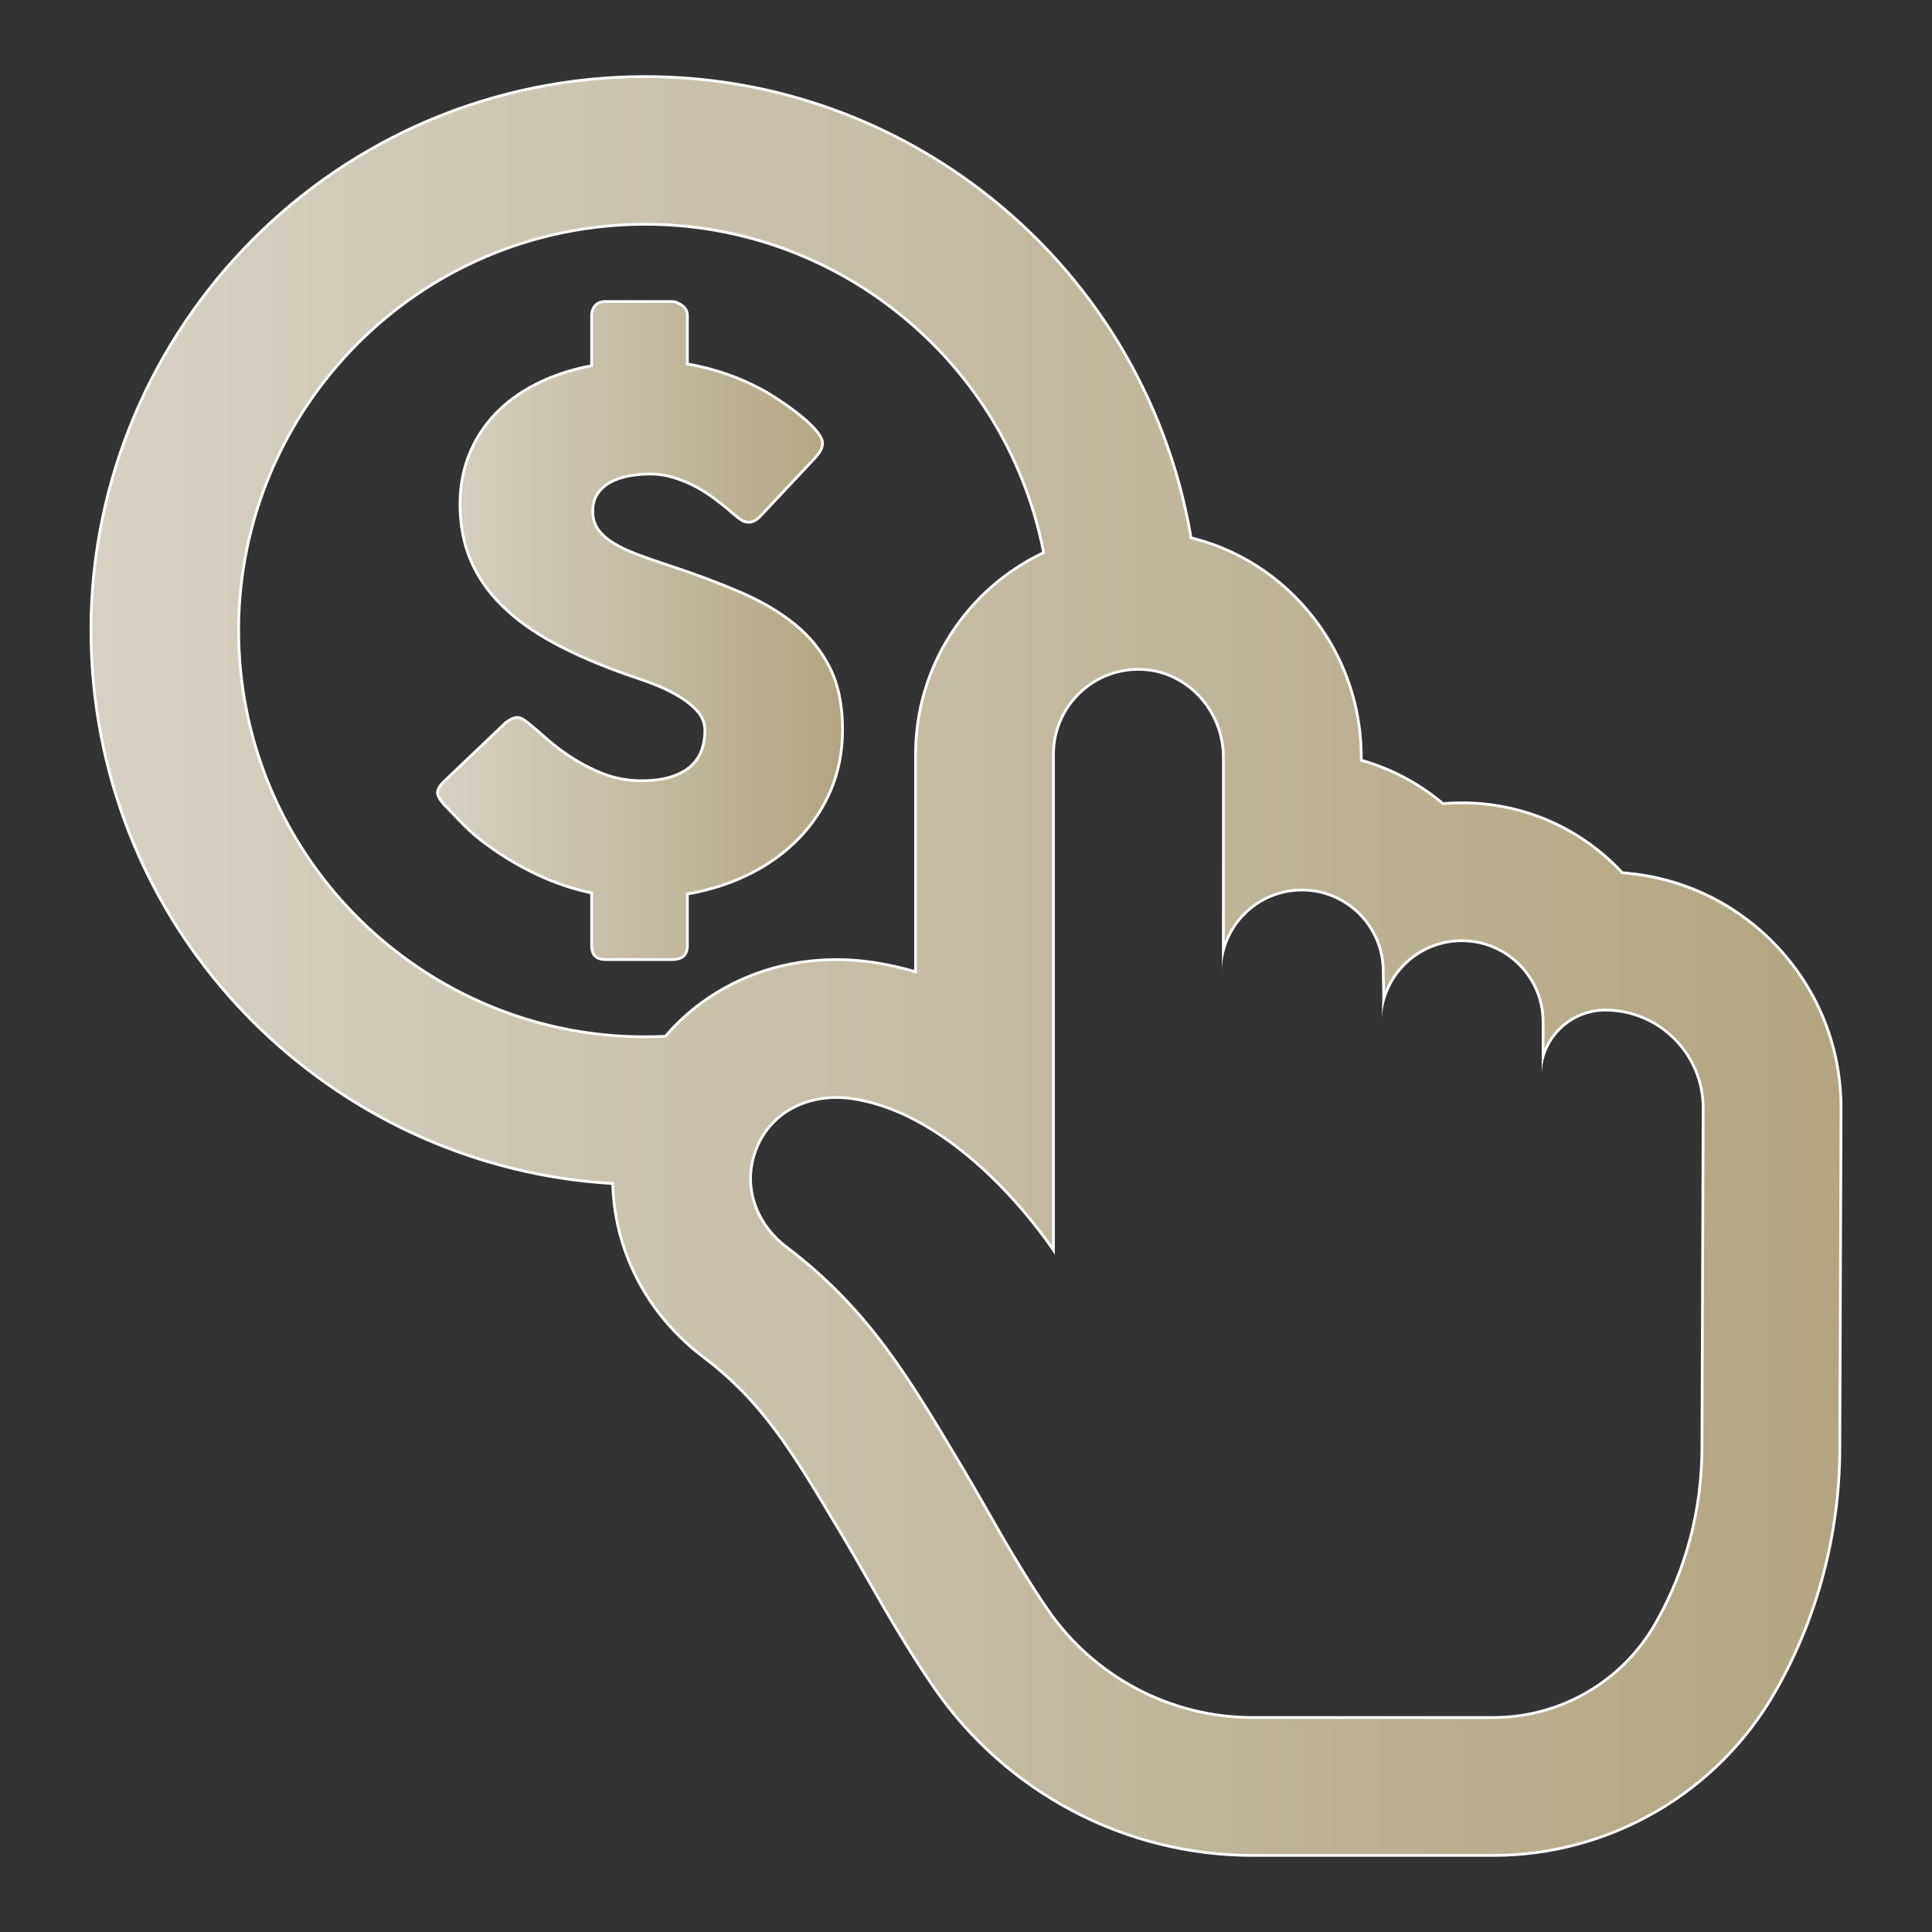<svg xmlns="http://www.w3.org/2000/svg" xmlns:xlink="http://www.w3.org/1999/xlink" id="Layer_1" version="1.1" viewBox="0 0 600 600"><rect x="0" y="0" width="600" height="600" fill="#333333" stroke="none"/><defs><linearGradient id="New_Gradient_Swatch_1" data-name="New Gradient Swatch 1" x1="135.872" y1="195.82" x2="261.661" y2="195.82" gradientUnits="userSpaceOnUse"><stop offset="0" stop-color="#d6d1c3"></stop><stop offset="1" stop-color="#b2a580"></stop></linearGradient><linearGradient id="New_Gradient_Swatch_11" data-name="New Gradient Swatch 1" x1="28.247" y1="300" x2="571.753" y2="300" xlink:href="#New_Gradient_Swatch_1"></linearGradient></defs><g><path d="M188.112,297.997c-2.989,0-4.381-1.392-4.381-4.38v-16.299l-.338-.072c-5.7-1.227-11.294-3.127-16.625-5.651-5.334-2.522-10.458-5.56-15.229-9.029-2.882-2.088-5.345-4.168-7.322-6.182-2.003-2.038-3.6-3.69-4.746-4.91l-.292-.292c-.106-.192-.227-.321-.367-.395-.022-.011-.045-.025-.073-.048-.107-.191-.224-.315-.365-.389-.028-.014-.063-.035-.11-.083-1.584-1.72-2.392-3.093-2.392-4.072,0-1.108.798-2.399,2.374-3.836l18.911-18.036c1.402-.996,2.569-1.521,3.42-1.521.573,0,1.198.2,1.857.595.704.424,1.567,1.072,2.563,1.925,1.234,1.018,2.83,2.393,4.749,4.093,1.935,1.717,4.174,3.438,6.654,5.115,3.728,2.486,7.47,4.449,11.124,5.837,3.671,1.396,7.583,2.104,11.625,2.104,3.747,0,6.936-.43,9.478-1.279,2.56-.852,4.617-2.005,6.115-3.428,1.5-1.424,2.586-3.1,3.225-4.98.631-1.859.952-3.854.952-5.93,0-2.359-.904-4.499-2.686-6.36-1.735-1.807-3.883-3.433-6.383-4.831-2.491-1.39-5.122-2.594-7.821-3.58-2.695-.983-5.052-1.812-7.004-2.463-8.678-3.037-16.377-6.355-22.879-9.859-6.49-3.497-11.971-7.442-16.292-11.729-4.31-4.273-7.587-9.042-9.741-14.176-2.153-5.131-3.245-10.939-3.245-17.264,0-5.531.945-10.698,2.81-15.358,1.864-4.66,4.556-8.879,8.001-12.541,3.446-3.662,7.727-6.813,12.722-9.364,5.004-2.555,10.72-4.472,16.988-5.698l.346-.068v-15.541c0-1.218.36-2.236,1.102-3.111.723-.854,1.795-1.269,3.279-1.269h20.542c.995,0,2.069.414,3.191,1.23,1.094.795,1.626,1.826,1.626,3.15v15l.353.063c4.04.723,8.044,1.765,11.901,3.098,3.857,1.336,7.751,3.072,11.572,5.162,2.445,1.44,4.806,2.959,7.006,4.509,2.199,1.551,4.154,3.068,5.812,4.508,1.65,1.436,2.971,2.811,3.926,4.085.922,1.23,1.39,2.284,1.39,3.131,0,.864-.219,1.673-.651,2.405-.458.773-1.156,1.667-2.076,2.658l-16.717,17.809c-1.139,1.14-2.287,1.723-3.402,1.723-.929,0-1.784-.268-2.542-.797-.822-.571-1.748-1.298-2.752-2.159l-.977-.87c-1.477-1.253-3.121-2.546-4.894-3.849-1.794-1.317-3.743-2.523-5.793-3.586-2.053-1.062-4.246-1.954-6.519-2.652-2.292-.701-4.65-1.057-7.009-1.057-2.414,0-4.72.205-6.854.608-2.15.408-4.067,1.067-5.698,1.957-1.658.903-2.996,2.108-3.976,3.581-.99,1.483-1.492,3.31-1.492,5.427s.54,3.987,1.604,5.542c1.047,1.536,2.634,2.974,4.716,4.273,2.05,1.283,4.631,2.509,7.672,3.645,2.992,1.119,6.545,2.352,10.561,3.666,7.669,2.533,14.845,5.231,21.327,8.018,6.455,2.778,12.101,6.104,16.782,9.884,4.662,3.766,8.355,8.333,10.978,13.572,2.617,5.235,3.943,11.678,3.943,19.149,0,6.758-1.202,13.044-3.574,18.683-2.37,5.642-5.723,10.727-9.965,15.112-4.244,4.387-9.334,8.09-15.128,11.006-5.803,2.919-12.252,5.02-19.169,6.244l-.353.062v15.984c0,2.947-1.576,4.38-4.817,4.38h-20.542Z" fill="url(#New_Gradient_Swatch_1)"></path><path d="M208.655,94.071c.903,0,1.892.386,2.939,1.148.976.71,1.45,1.627,1.45,2.804v15.358l.705.126c4.017.718,8,1.755,11.836,3.081,3.834,1.327,7.705,3.054,11.483,5.119,2.447,1.441,4.798,2.954,6.988,4.496,2.19,1.545,4.135,3.053,5.778,4.481,1.627,1.417,2.928,2.769,3.865,4.02.853,1.138,1.305,2.132,1.305,2.874,0,.797-.194,1.513-.591,2.187-.442.747-1.122,1.617-2.018,2.582l-16.7,17.792c-1.065,1.066-2.112,1.607-3.109,1.607-.852,0-1.603-.236-2.299-.721-.812-.565-1.726-1.282-2.706-2.122l-.998-.888c-1.477-1.253-3.129-2.553-4.91-3.862-1.812-1.33-3.78-2.548-5.85-3.622-2.076-1.073-4.293-1.975-6.59-2.68-2.332-.714-4.732-1.076-7.134-1.076-2.44,0-4.773.207-6.934.616-2.193.416-4.152,1.09-5.822,2.002-1.72.937-3.108,2.188-4.127,3.718-1.038,1.556-1.564,3.462-1.564,5.665s.565,4.155,1.678,5.782c1.082,1.586,2.711,3.065,4.842,4.395,2.074,1.298,4.682,2.537,7.749,3.682,2.998,1.121,6.556,2.356,10.575,3.671,7.659,2.53,14.823,5.223,21.293,8.005,6.419,2.763,12.032,6.068,16.682,9.823,4.614,3.727,8.269,8.246,10.864,13.43,2.587,5.176,3.899,11.554,3.899,18.959,0,6.701-1.191,12.931-3.54,18.518-2.35,5.592-5.673,10.632-9.878,14.98-4.211,4.353-9.262,8.027-15.013,10.921-5.766,2.9-12.176,4.988-19.051,6.205l-.706.125v16.343c0,2.733-1.354,3.952-4.389,3.952h-20.543c-2.734,0-3.953-1.219-3.953-3.952v-16.645l-.676-.145c-5.668-1.219-11.231-3.11-16.532-5.619-5.312-2.512-10.413-5.536-15.162-8.989-2.862-2.074-5.307-4.138-7.268-6.135-1.998-2.033-3.593-3.682-4.758-4.923l-.242-.242c-.13-.219-.284-.379-.469-.489-.134-.209-.29-.358-.466-.446-1.99-2.16-2.287-3.302-2.287-3.791,0-.969.773-2.186,2.248-3.533l18.859-17.987c1.682-1.193,2.652-1.445,3.169-1.445.495,0,1.046.18,1.635.533.685.412,1.528,1.046,2.519,1.894,1.224,1.009,2.816,2.381,4.73,4.077,1.95,1.73,4.204,3.463,6.704,5.153,3.753,2.503,7.524,4.481,11.206,5.879,3.721,1.415,7.683,2.132,11.778,2.132,3.792,0,7.027-.438,9.613-1.301,2.619-.872,4.73-2.057,6.274-3.524,1.551-1.472,2.673-3.206,3.336-5.153.646-1.903.974-3.944.974-6.067,0-2.473-.944-4.713-2.806-6.657-1.763-1.837-3.944-3.488-6.483-4.908-2.512-1.402-5.164-2.616-7.883-3.608-2.694-.983-5.054-1.813-7.003-2.462-8.664-3.032-16.343-6.341-22.824-9.834-6.453-3.477-11.902-7.399-16.194-11.656-4.27-4.233-7.516-8.956-9.648-14.037-2.131-5.078-3.211-10.83-3.211-17.098,0-5.476.935-10.59,2.779-15.199,1.844-4.611,4.507-8.785,7.915-12.406,3.411-3.626,7.652-6.747,12.605-9.277,4.967-2.536,10.645-4.44,16.875-5.659l.691-.135v-15.893c0-1.113.327-2.04,1-2.835.637-.752,1.602-1.118,2.953-1.118h20.543M208.655,93.215h-20.543c-1.604,0-2.805.475-3.606,1.42-.802.948-1.203,2.077-1.203,3.387v15.188c-6.337,1.24-12.038,3.152-17.1,5.737-5.064,2.587-9.343,5.737-12.839,9.452-3.497,3.715-6.193,7.941-8.086,12.675-1.895,4.736-2.841,9.908-2.841,15.517,0,6.411,1.093,12.221,3.278,17.429,2.185,5.209,5.464,9.981,9.834,14.314,4.371,4.335,9.834,8.269,16.391,11.802,6.556,3.534,14.205,6.829,22.947,9.889,1.967.656,4.297,1.475,6.993,2.459,2.694.983,5.281,2.168,7.759,3.551,2.476,1.385,4.57,2.969,6.283,4.753,1.711,1.786,2.567,3.807,2.567,6.064,0,2.04-.311,3.972-.928,5.792-.62,1.822-1.658,3.425-3.115,4.808-1.458,1.385-3.441,2.496-5.955,3.333-2.513.839-5.627,1.257-9.342,1.257-4.007,0-7.831-.691-11.473-2.077-3.643-1.383-7.321-3.314-11.036-5.791-2.478-1.675-4.681-3.369-6.611-5.081-1.931-1.711-3.516-3.077-4.754-4.098-1.021-.874-1.895-1.53-2.622-1.967-.73-.437-1.421-.655-2.077-.655-.948,0-2.185.546-3.716,1.639l-18.904,18.03c-1.676,1.53-2.513,2.914-2.513,4.152,0,1.093.837,2.551,2.513,4.371.071.074.145.128.219.164.072.038.145.128.219.273.072.074.145.128.219.164.072.038.145.128.218.273l.329.328c1.164,1.239,2.749,2.878,4.753,4.917,2.003,2.04,4.462,4.116,7.376,6.228,4.808,3.497,9.906,6.52,15.298,9.07,5.39,2.551,10.963,4.444,16.718,5.682v15.954c0,3.205,1.602,4.808,4.808,4.808h20.543c3.497,0,5.245-1.603,5.245-4.808v-15.625c6.994-1.238,13.422-3.333,19.287-6.283,5.863-2.951,10.944-6.647,15.243-11.091,4.297-4.443,7.649-9.524,10.052-15.243,2.404-5.718,3.607-12.001,3.607-18.849,0-7.575-1.331-14.023-3.989-19.341-2.66-5.316-6.357-9.889-11.091-13.713-4.736-3.824-10.364-7.138-16.881-9.944-6.521-2.803-13.642-5.481-21.363-8.031-4.007-1.311-7.522-2.53-10.544-3.66-3.024-1.129-5.556-2.331-7.595-3.606-2.04-1.274-3.571-2.658-4.59-4.152-1.021-1.492-1.529-3.259-1.529-5.3s.473-3.77,1.42-5.19c.945-1.42,2.221-2.568,3.824-3.442,1.602-.874,3.458-1.511,5.572-1.912,2.112-.4,4.371-.601,6.775-.601,2.331,0,4.625.347,6.884,1.038,2.257.693,4.407,1.568,6.447,2.622,2.038,1.057,3.95,2.24,5.737,3.551,1.784,1.311,3.404,2.587,4.863,3.824l.983.874c1.019.874,1.949,1.603,2.786,2.185.837.584,1.766.874,2.787.874,1.238,0,2.476-.618,3.715-1.858l16.718-17.811c.947-1.019,1.656-1.929,2.131-2.732.473-.801.711-1.675.711-2.622s-.492-2.076-1.476-3.387c-.983-1.311-2.313-2.694-3.988-4.152-1.676-1.457-3.625-2.968-5.847-4.535-2.223-1.565-4.571-3.076-7.047-4.535-3.863-2.112-7.742-3.842-11.638-5.19-3.898-1.347-7.886-2.385-11.965-3.114v-14.642c0-1.456-.601-2.622-1.802-3.496-1.203-.874-2.35-1.311-3.442-1.311h0Z" fill="#fff"></path></g><g><path d="M389.018,576.213c-39.585,0-76.618-19.545-99.064-52.283-8.289-12.087-14.955-23.778-20.837-34.093-2.332-4.089-4.508-7.903-6.519-11.273l-1.815-3.041c-14.933-25.042-23.946-40.156-42.458-54.165-10.318-7.808-18.292-18.14-23.061-29.879-3.064-7.545-4.734-15.461-4.963-23.528l-.011-.392-.391-.023c-40.354-2.416-78.818-19.215-108.306-47.302-29.803-28.387-48.447-66.549-52.499-107.457C19.743,118.384,88.93,33.983,183.322,24.632c5.67-.561,11.423-.845,17.101-.845,37.914,0,73.929,12.185,104.152,35.237,34.54,26.344,57.673,64.342,65.137,106.994.033.197.061.394.088.592l.058.412.28.069c12.76,3.17,24.344,10.004,33.5,19.762,12.328,13.139,19.117,30.302,19.116,48.33v.927l.31.089c9.176,2.631,17.56,7.093,24.922,13.263l.135.113.175-.015c1.834-.151,3.701-.229,5.549-.233h.127c18.181,0,35.274,7.08,48.131,19.936.549.548,1.086,1.104,1.613,1.667l.114.122.167.013c17.548,1.298,34.063,8.919,46.505,21.459,13.674,13.781,21.221,32.062,21.252,51.475l-.382,106.089c-.097,26.28-6.925,52.124-19.746,74.737l-.266.465c-17.919,31.441-51.445,50.924-87.541,50.924h-74.801ZM259.758,340.833c-13.058,0-23.281,7.75-26.046,19.744-2.267,9.836,1.737,20.042,10.45,26.634,25.174,19.05,37.629,39.938,53.399,66.383l1.801,3.02c2.241,3.753,4.531,7.768,6.955,12.018,5.47,9.593,11.669,20.465,18.951,31.084,14.458,21.089,38.29,33.679,63.751,33.679h74.799c20.748,0,40.02-11.198,50.294-29.226l.252-.441c9.212-16.248,14.117-34.85,14.187-53.795l.383-105.863c-.026-16.597-13.549-30.228-30.145-30.387h-.215c-5.397,0-10.472,2.102-14.288,5.918-2.395,2.396-4.114,5.285-5.063,8.439v-10.641c0-13.924-11.328-25.252-25.252-25.252-11.552.021-21.239,7.644-24.27,18.212l.023-1.27-.151-7.451c0-6.738-2.627-13.08-7.397-17.85-4.77-4.769-11.11-7.395-17.854-7.394-11.693.04-21.513,7.992-24.396,18.726l.008-26.355v-33.583c0-14.847-11.657-27.097-25.987-27.308l-.438-.003c-14.528,0-26.349,11.827-26.35,26.365v154.001c-2.103-3.082-8.297-11.755-17.257-20.779-10.276-10.351-26.4-23.298-44.857-26.205-1.769-.278-3.548-.419-5.288-.419ZM200.398,69.649c-4.168,0-8.393.209-12.554.622-69.228,6.857-119.97,68.757-113.112,137.985,3.101,31.307,17.709,60.162,41.134,81.249,23.268,20.946,53.213,32.481,84.319,32.481,2.083,0,4.196-.053,6.281-.155l.183-.01.12-.139c3.326-3.86,7.081-7.328,11.16-10.307,11.975-8.742,26.439-13.363,41.829-13.363,3.965,0,7.985.317,11.949.941,4.036.636,8.103,1.542,12.086,2.696l.547.158v-67.574c0-26.497,15.494-51.018,39.469-62.468l.299-.143-.063-.326c-5.935-30.157-22.727-57.08-47.282-75.809-22.163-16.904-48.569-25.84-76.364-25.84Z" fill="url(#New_Gradient_Swatch_11)"></path><path d="M200.423,24.215h0c18.673.001,37.082,3.02,54.71,8.971,17.693,5.973,34.24,14.781,49.183,26.178,34.454,26.279,57.529,64.182,64.974,106.727.031.177.055.354.08.531l.025.175.082.57.559.139c12.679,3.151,24.191,9.942,33.29,19.64,12.254,13.059,19.001,30.119,19.001,48.036v1.249l.62.178c9.117,2.614,17.449,7.049,24.764,13.18l.27.226.35-.029c1.822-.15,3.678-.228,5.513-.232h.128c18.067,0,35.053,7.035,47.828,19.81.546.545,1.085,1.103,1.604,1.658l.228.244.333.025c17.445,1.291,33.864,8.868,46.233,21.334,13.594,13.702,21.097,31.875,21.128,51.172v.225s-.383,105.865-.383,105.865c-.096,26.206-6.904,51.977-19.689,74.525l-.265.465-.047.082c-17.798,31.228-51.182,50.628-87.124,50.628h-27.669s-47.131,0-47.131,0c-39.444,0-76.346-19.476-98.712-52.097-8.276-12.07-14.939-23.754-20.822-34.07-2.313-4.056-4.498-7.888-6.519-11.272l-1.815-3.043c-14.959-25.086-23.989-40.228-42.567-54.286-10.256-7.76-18.182-18.03-22.922-29.699-3.045-7.497-4.704-15.363-4.932-23.38l-.022-.783-.782-.047c-40.254-2.41-78.622-19.167-108.037-47.184-29.729-28.316-48.327-66.384-52.369-107.189C20.192,118.577,89.207,34.385,183.365,25.058c5.658-.56,11.398-.843,17.059-.843M200.184,322.414c2.09,0,4.211-.053,6.303-.157l.366-.018.239-.278c3.306-3.836,7.036-7.282,11.088-10.24,11.901-8.689,26.278-13.281,41.577-13.281,3.942,0,7.939.315,11.882.936,4.018.633,8.067,1.536,12.034,2.684l1.093.316v-68.143c0-13.217,3.777-26.061,10.922-37.145,6.958-10.794,16.745-19.417,28.303-24.937l.599-.286-.128-.651c-5.954-30.259-22.803-57.273-47.442-76.066-22.238-16.962-48.734-25.928-76.624-25.928-4.182,0-8.42.21-12.596.624-69.462,6.881-120.376,68.99-113.496,138.453,3.111,31.414,17.769,60.366,41.273,81.525,23.346,21.017,53.393,32.591,84.605,32.591M326.732,386.868c-2.64-3.763-8.47-11.599-16.526-19.712-10.321-10.396-26.523-23.401-45.094-26.326-1.79-.282-3.592-.425-5.354-.425-13.264,0-23.652,7.88-26.462,20.075-2.306,10.003,1.759,20.376,10.609,27.072,25.106,18.998,37.543,39.853,53.288,66.257l1.803,3.023c2.238,3.748,4.525,7.759,6.947,12.006,5.475,9.601,11.681,20.483,18.974,31.119,14.539,21.205,38.503,33.865,64.104,33.864h47.13s27.669,0,27.669,0c20.901,0,40.315-11.282,50.688-29.483l.229-.402c9.249-16.311,14.174-34.985,14.243-54.003l.382-105.868c-.027-16.828-13.74-30.65-30.576-30.812h-.211c-5.512,0-10.693,2.146-14.591,6.044-1.856,1.856-3.314,4.003-4.333,6.338v-8.237c0-6.86-2.672-13.309-7.523-18.16-4.85-4.849-11.298-7.52-18.206-7.52-10.798.02-20.014,6.619-23.796,16.079l-.125-6.151c0-6.861-2.672-13.31-7.523-18.16-4.85-4.849-11.296-7.519-18.153-7.519h-.091c-10.866.037-20.173,6.877-23.879,16.464l.007-23.665v-33.583c0-15.08-11.846-27.522-26.407-27.735-.149-.002-.298-.004-.446-.004-14.765,0-26.777,12.019-26.778,26.792v152.632M200.423,23.359c-5.697,0-11.413.28-17.143.847C88.654,33.58,19.294,118.191,28.668,212.819c8.457,85.38,78.155,150.171,161.205,155.143.228,8.049,1.894,16.044,4.995,23.677,4.798,11.811,12.82,22.206,23.199,30.059,18.445,13.958,27.442,29.046,42.349,54.042l1.815,3.043c2.018,3.38,4.202,7.21,6.515,11.266,5.887,10.323,12.56,22.024,20.855,34.123,22.525,32.854,59.691,52.469,99.417,52.469h47.131s27.669,0,27.669,0c36.249,0,69.918-19.565,87.867-51.06l.046-.08.266-.466c12.854-22.67,19.705-48.593,19.801-74.946l.382-105.865c0-.076,0-.152,0-.228-.031-19.525-7.623-37.912-21.376-51.775-12.613-12.714-29.074-20.275-46.777-21.585-.531-.567-1.071-1.126-1.623-1.678-12.937-12.936-30.138-20.061-48.433-20.061h-.128c-1.873.003-3.735.082-5.583.234-7.244-6.071-15.757-10.674-25.078-13.347v-.604c0-18.136-6.83-35.404-19.232-48.622-9.312-9.924-20.947-16.714-33.708-19.885-.035-.244-.066-.487-.109-.731-7.482-42.758-30.672-80.85-65.298-107.261-30.231-23.058-66.772-35.322-104.412-35.324h0ZM200.184,321.559c-63.804,0-118.608-48.543-125.027-113.345-6.834-68.993,43.736-130.683,112.729-137.517,4.178-.414,8.357-.62,12.512-.62,27.435,0,54.068,8.944,76.105,25.752,24.544,18.72,41.202,45.469,47.122,75.551-23.46,11.204-39.711,35.164-39.712,62.854v67.005c-4.017-1.163-8.064-2.065-12.139-2.707-3.986-.628-8.029-.946-12.015-.946-15.481,0-30.033,4.65-42.081,13.446-4.148,3.028-7.908,6.514-11.232,10.372-2.092.104-4.186.156-6.261.156h0ZM327.587,389.648v-155.413c0-14.296,11.602-25.937,25.922-25.937.144,0,.288.001.432.004,14.335.21,25.566,12.545,25.565,26.88v33.583s-.01,32.882-.01,32.882c0-13.678,11.063-24.778,24.741-24.825.028,0,.058,0,.085,0,13.704-.001,24.823,11.109,24.823,24.824l.151,7.435-.134,7.399c.483-13.267,11.377-23.881,24.761-23.906h0c.015,0,.032,0,.047,0,13.707,0,24.823,11.111,24.823,24.824l.002,16.49c0-10.924,8.855-19.779,19.779-19.779h.211c16.438.158,29.694,13.519,29.721,29.957,0,0-.245,67.817-.382,105.863-.068,18.78-4.868,37.247-14.131,53.584-.084.148-.167.294-.252.441-10.222,17.936-29.277,29.01-49.922,29.01-15.942,0-47.164,0-74.799,0-25.372,0-49.052-12.567-63.398-33.492-10.435-15.218-18.492-30.686-25.892-43.079-16.628-27.849-29.115-49.702-55.31-69.523-8.203-6.207-12.602-16.174-10.291-26.198h0c2.864-12.428,13.392-19.412,25.629-19.412,1.713,0,3.457.137,5.221.414,35.509,5.592,62.608,47.973,62.608,47.973h0Z" fill="#fff"></path></g></svg>